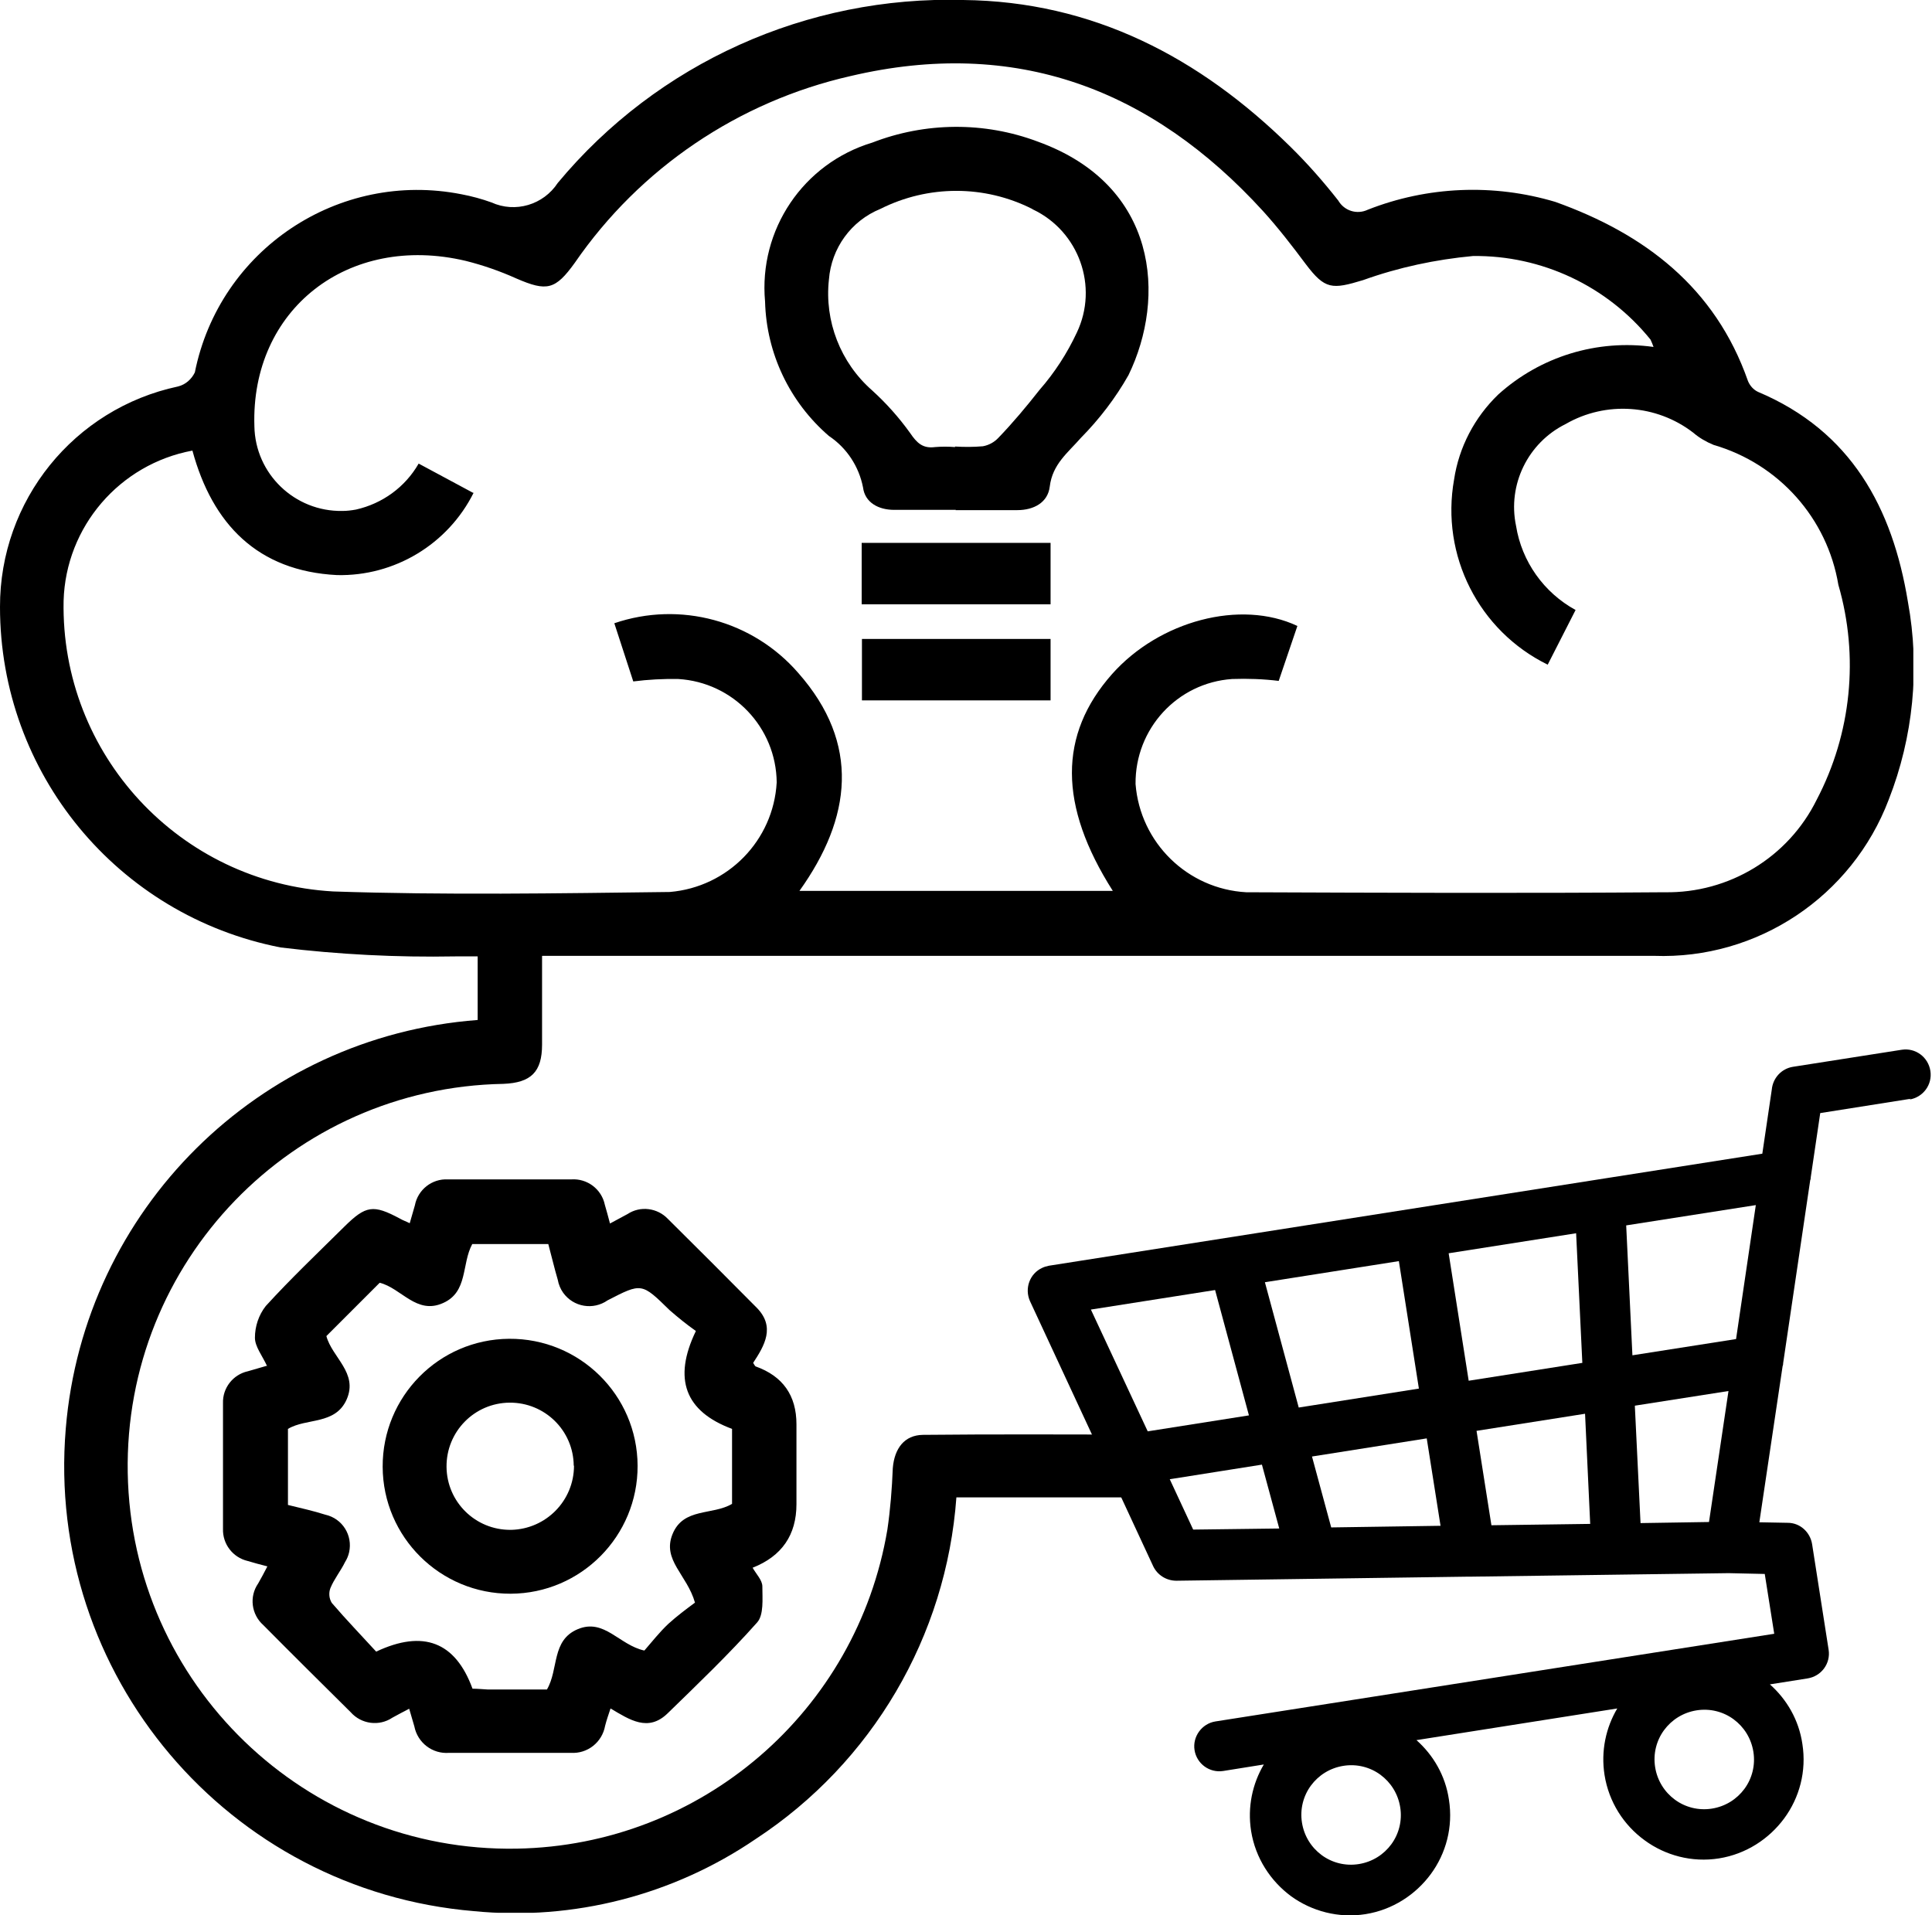 <?xml version="1.0" encoding="UTF-8"?>
<svg id="Layer_2" data-name="Layer 2" xmlns="http://www.w3.org/2000/svg" xmlns:xlink="http://www.w3.org/1999/xlink" viewBox="0 0 71.39 70.77">
  <defs>
    <style>
      .cls-1 {
        clip-path: url(#clippath);
      }

      .cls-2 {
        fill: none;
      }
    </style>
    <clipPath id="clippath">
      <rect class="cls-2" x="0" y="0" width="70.7" height="70.68"/>
    </clipPath>
  </defs>
  <g id="Layer_1-2" data-name="Layer 1">
    <g>
      <g id="Group_912" data-name="Group 912">
        <g class="cls-1">
          <g id="Group_911" data-name="Group 911">
            <path id="Path_1088" data-name="Path 1088" d="M20.03,35.33c0,1.16,0,2.22,0,3.27,0,1.01-.41,1.41-1.43,1.45-7.8,.14-14.02,6.57-13.88,14.38,.14,7.8,6.57,14.02,14.38,13.88,6.81-.12,12.56-5.07,13.69-11.79,.11-.75,.17-1.51,.2-2.27,.06-.73,.43-1.22,1.11-1.23,2.74-.03,5.49-.01,8.27-.01v2.32h-7.03c-.37,5.13-3.11,9.8-7.41,12.62-3.05,2.08-6.74,3.03-10.41,2.67-9.09-.76-15.85-8.74-15.09-17.83,.67-8.09,7.12-14.49,15.22-15.1v-2.35c-.27,0-.55,0-.83,0-2.15,.04-4.31-.07-6.45-.33C4.33,33.83,0,28.56,0,22.43c-.01-3.93,2.73-7.33,6.58-8.15,.28-.07,.5-.27,.62-.52,.91-4.54,5.32-7.48,9.86-6.58,.37,.07,.74,.17,1.1,.3,.88,.4,1.92,.09,2.45-.72C24.3,2.32,29.83-.16,35.59,0c4.79,.05,8.74,2.12,12.1,5.43,.63,.62,1.21,1.28,1.76,1.98,.22,.38,.69,.53,1.09,.34,2.21-.87,4.65-.97,6.93-.29,3.3,1.18,5.91,3.16,7.12,6.62,.07,.17,.2,.32,.37,.4,3.44,1.45,4.97,4.28,5.54,7.76,.45,2.45,.2,4.99-.71,7.31-1.36,3.58-4.85,5.91-8.67,5.77-13.38,0-26.75,0-40.13,0h-.95Zm-2.53-17.12c-.95,1.9-2.92,3.09-5.05,3.04-2.93-.15-4.6-1.88-5.34-4.6-2.69,.5-4.68,2.81-4.76,5.55-.11,5.68,4.29,10.42,9.96,10.74,4.14,.14,8.3,.07,12.44,.02,2.14-.18,3.83-1.9,3.95-4.05-.02-2.03-1.61-3.7-3.64-3.82-.55-.01-1.11,.02-1.66,.09l-.7-2.15c2.43-.83,5.12-.1,6.8,1.84,2.3,2.61,1.97,5.35,.04,8.05h11.58c-2.01-3.16-2.01-5.77-.03-8.01,1.75-1.97,4.75-2.77,6.85-1.78l-.69,2.03c-.57-.07-1.15-.09-1.72-.07-2.03,.14-3.59,1.84-3.57,3.88,.17,2.17,1.92,3.88,4.09,4,5.15,.02,10.31,.04,15.46,0,2.38,.04,4.57-1.29,5.62-3.42,1.28-2.44,1.57-5.29,.8-7.94-.41-2.46-2.2-4.47-4.61-5.17-.27-.11-.53-.26-.75-.45-1.36-1.05-3.23-1.18-4.72-.32-1.39,.69-2.15,2.24-1.83,3.76,.21,1.32,1.03,2.47,2.2,3.11l-1.03,2.02c-2.55-1.25-3.96-4.04-3.46-6.84,.18-1.2,.76-2.3,1.63-3.14,1.56-1.41,3.66-2.05,5.74-1.76-.03-.09-.07-.18-.11-.27-1.6-1.98-4.02-3.12-6.56-3.09-1.39,.13-2.75,.42-4.06,.89-1.15,.35-1.41,.35-2.12-.59-.5-.67-1.01-1.33-1.57-1.95-4.14-4.54-9.17-6.43-15.25-5-4.14,.94-7.78,3.4-10.19,6.9-.72,1-1.03,1.07-2.16,.58-.6-.27-1.23-.49-1.87-.65-4.35-1.03-7.95,1.8-7.81,6.11,.03,1.76,1.49,3.16,3.25,3.13,.17,0,.33-.02,.5-.05,.98-.22,1.82-.83,2.32-1.7l2.01,1.08"/>
            <path id="Path_1090" data-name="Path 1090" d="M9.87,50.48c-.18-.39-.45-.72-.45-1.05,0-.42,.14-.84,.4-1.17,.92-1.01,1.92-1.96,2.9-2.93,.8-.79,1.07-.83,2.06-.3,.1,.06,.22,.1,.36,.17,.07-.24,.13-.45,.19-.66,.11-.58,.63-.99,1.22-.96,1.52,0,3.04,0,4.56,0,.59-.04,1.12,.36,1.24,.94,.06,.21,.12,.42,.19,.69,.24-.13,.45-.24,.65-.35,.47-.31,1.1-.23,1.49,.18,1.1,1.09,2.19,2.18,3.28,3.28,.7,.71,.29,1.4-.13,2.04,.04,.06,.06,.11,.09,.13q1.51,.54,1.51,2.14v2.95q0,1.71-1.62,2.35c.13,.23,.36,.46,.36,.69,0,.46,.06,1.06-.2,1.34-1.04,1.17-2.18,2.26-3.3,3.35-.72,.7-1.4,.24-2.11-.18-.08,.24-.15,.44-.2,.64-.11,.61-.65,1.04-1.27,1h-4.49c-.62,.05-1.17-.37-1.29-.98-.06-.21-.12-.42-.19-.65-.24,.12-.43,.23-.62,.33-.49,.33-1.15,.24-1.54-.2-1.08-1.07-2.16-2.14-3.23-3.22-.44-.39-.53-1.05-.19-1.54,.11-.19,.21-.38,.34-.63-.27-.07-.5-.13-.73-.2-.55-.13-.93-.63-.91-1.19,0-1.55,0-3.09,0-4.64-.02-.56,.37-1.06,.92-1.18,.23-.07,.46-.13,.69-.2m15.86-1.29c-.34-.24-.66-.5-.97-.77-1.03-1.01-1.03-1.01-2.29-.36-.53,.37-1.26,.25-1.64-.28-.1-.14-.17-.31-.2-.48-.13-.44-.23-.88-.35-1.32h-2.81c-.4,.74-.15,1.77-1.08,2.18-.98,.44-1.54-.55-2.34-.75l-1.97,1.97c.21,.79,1.18,1.36,.75,2.34-.42,.95-1.49,.68-2.17,1.09v2.81c.49,.12,.94,.22,1.38,.36,.63,.14,1.02,.76,.88,1.39-.03,.13-.08,.25-.15,.36-.16,.33-.4,.62-.54,.96-.07,.18-.05,.39,.05,.55,.54,.63,1.12,1.23,1.64,1.8q2.61-1.23,3.56,1.37c.18,0,.38,.02,.57,.03h2.18c.44-.75,.16-1.82,1.14-2.23s1.53,.59,2.46,.79c.27-.31,.56-.68,.89-.99,.31-.28,.64-.53,.98-.78-.29-1.03-1.22-1.57-.83-2.53,.4-.99,1.48-.69,2.2-1.12v-2.77q-2.61-.97-1.34-3.61"/>
            <path id="Path_1091" data-name="Path 1091" d="M35.32,18.84c-.76,0-1.52,0-2.28,0-.58,0-1.08-.27-1.15-.83-.15-.77-.6-1.46-1.26-1.9-1.45-1.25-2.31-3.05-2.36-4.97-.24-2.65,1.41-5.1,3.96-5.87,1.96-.76,4.14-.78,6.11-.04,4.47,1.61,4.75,5.77,3.36,8.63-.48,.85-1.08,1.63-1.76,2.32-.48,.55-1.05,.97-1.15,1.8-.07,.59-.59,.87-1.2,.87h-2.28m-.02-2.35c.34,.02,.69,.02,1.03-.01,.22-.04,.42-.15,.57-.31,.54-.56,1.04-1.16,1.52-1.77,.56-.64,1.02-1.35,1.38-2.12,.81-1.7,.08-3.74-1.62-4.55-.01,0-.02-.01-.03-.02-1.76-.89-3.84-.89-5.61,0-1.08,.44-1.81,1.45-1.9,2.61-.17,1.54,.43,3.07,1.59,4.09,.53,.48,1,1.01,1.41,1.58,.25,.37,.47,.58,.92,.52,.24-.02,.49-.02,.74,0"/>
            <rect id="Rectangle_133" data-name="Rectangle 133" x="31.84" y="20.06" width="6.98" height="2.27"/>
            <rect id="Rectangle_134" data-name="Rectangle 134" x="31.85" y="23.61" width="6.97" height="2.27"/>
            <path id="Path_1092" data-name="Path 1092" d="M23.56,54.16c.01,2.6-2.09,4.72-4.69,4.73-2.6,.01-4.72-2.09-4.73-4.69-.01-2.59,2.07-4.71,4.67-4.73,2.61-.02,4.74,2.08,4.75,4.69h0m-2.36,0c-.01-1.3-1.07-2.34-2.37-2.33-1.3,.01-2.34,1.07-2.33,2.37,.01,1.3,1.07,2.34,2.37,2.33,0,0,.01,0,.02,0,1.29-.03,2.32-1.08,2.32-2.37"/>
          </g>
        </g>
      </g>
      <path d="M70.61,40.6l-3.35,.53-.35,2.37s0,.08-.02,.11l-1,6.76s0,.08-.02,.11l-.86,5.77,1.05,.02c.46,0,.83,.35,.9,.79l.61,3.9c.08,.51-.27,.98-.78,1.06l-1.39,.22c.62,.55,1.07,1.31,1.2,2.2,.16,1.01-.11,1.99-.67,2.75s-1.41,1.32-2.41,1.48-1.99-.11-2.75-.67c-.77-.56-1.32-1.41-1.48-2.41-.14-.89,.05-1.75,.47-2.46l-7.42,1.17c.62,.55,1.07,1.31,1.2,2.2,.16,1.01-.11,1.99-.67,2.75-.56,.76-1.41,1.32-2.41,1.48s-1.99-.11-2.75-.66c-.76-.56-1.32-1.41-1.48-2.41-.14-.89,.05-1.75,.47-2.46l-1.5,.24c-.51,.08-.98-.27-1.06-.77s.27-.98,.77-1.06l20.65-3.24-.35-2.21-1.33-.03-9.54,.13s-.08,0-.12,0l-10.75,.15c-.38,0-.71-.22-.86-.54l-1.62-3.49s-.03-.05-.04-.08l-2.89-6.22c-.21-.47-.01-1.02,.45-1.23,.08-.04,.16-.06,.25-.08l26.36-4.14,.35-2.37c.04-.42,.35-.77,.78-.84l4.02-.63c.51-.08,.98,.27,1.06,.78s-.27,.98-.78,1.06h0Zm-5.73,3.93l-4.79,.75,.23,4.8,3.83-.6,.73-4.95Zm-6.41,5.84l-.23-4.8-4.71,.74,.74,4.71,4.2-.66h0Zm-6.78-3.77l-4.95,.78,1.25,4.63,4.44-.7-.74-4.71Zm-6.8,1.07l-4.58,.72,2.1,4.5,3.74-.59-1.25-4.63Zm-1.67,6.98l.87,1.87,3.18-.04-.64-2.36-3.41,.54h0Zm5.26-.83l.71,2.62,4.04-.06-.51-3.23-4.24,.67h0Zm6.08-.95l.55,3.49,3.65-.05-.19-4.07-4,.63h0Zm5.85-.92l.21,4.33,2.53-.04,.72-4.84-3.45,.54h0Zm-12.3,15.4c.08,.5,.35,.92,.73,1.2,.38,.28,.87,.41,1.37,.33s.92-.35,1.2-.73,.41-.87,.33-1.37-.35-.92-.73-1.2c-.38-.28-.87-.41-1.37-.33s-.92,.35-1.2,.73c-.28,.38-.41,.87-.33,1.37Zm13.05-2.05c.08,.5,.35,.92,.73,1.2,.38,.28,.87,.41,1.37,.33s.92-.35,1.2-.73c.28-.38,.41-.87,.33-1.37s-.35-.92-.73-1.2c-.38-.28-.87-.41-1.37-.33s-.92,.35-1.2,.73c-.28,.38-.41,.87-.33,1.37Z"/>
    </g>
  </g>
</svg>